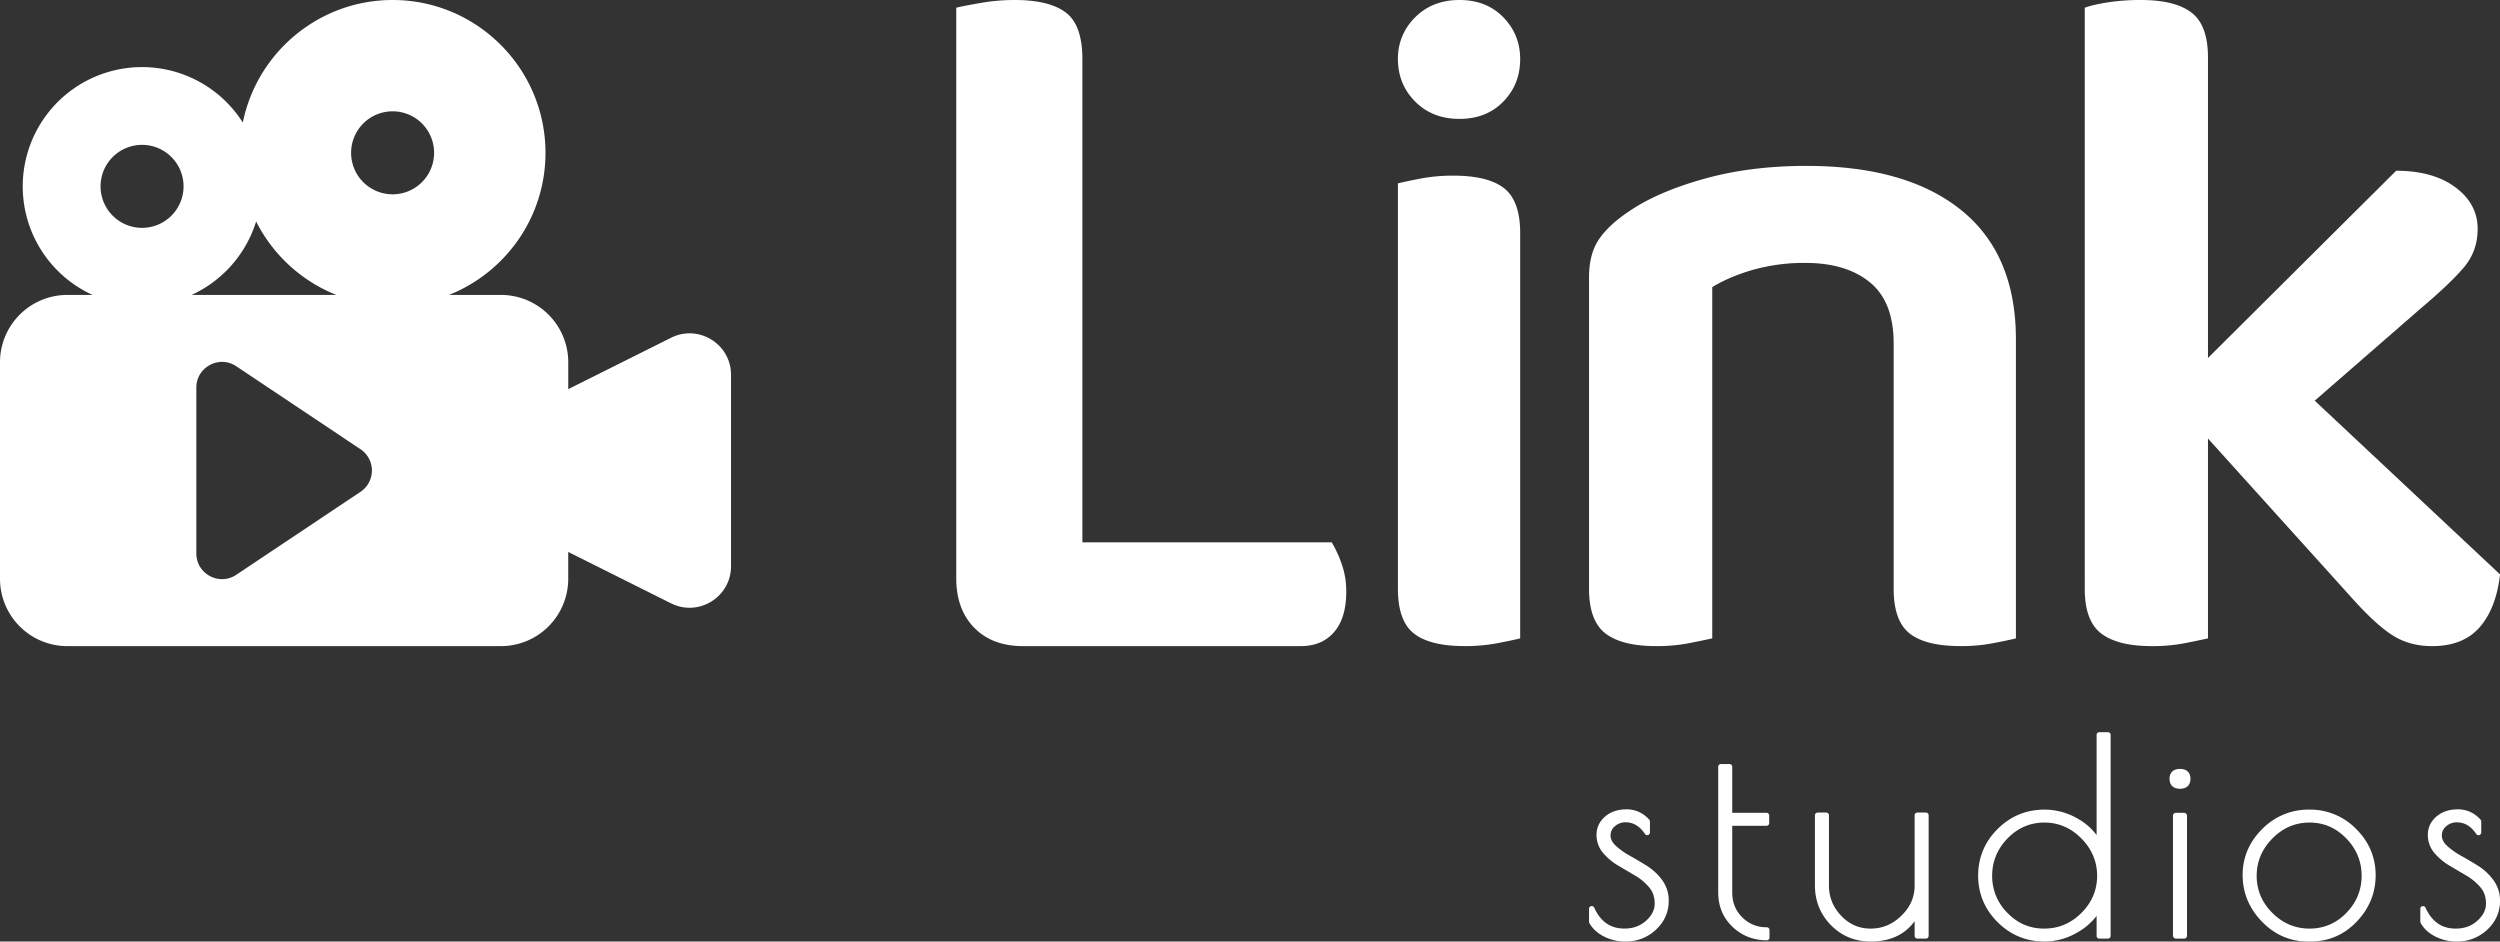 <svg xmlns="http://www.w3.org/2000/svg" id="Capa_1" data-name="Capa 1" viewBox="0 0 2590.39 975.58"><rect x="0" y="0" width="2590.39" height="975.58" fill="#333333" stroke="none"/><defs><style>.cls-1{fill:#fff;}</style></defs><title>Mesa de trabajo 2Ana Cristina Guzman-3</title><path class="cls-1" d="M695.27,350,588.8,403.2V375.37A69.78,69.78,0,0,0,519,305.59H465.21c58.53-23.29,100-80.47,100-147.2C565.24,71.05,494.19,0,406.85,0c-76.6,0-140.66,54.66-155.26,127A123.6,123.6,0,1,0,95.9,305.59H69.78A69.78,69.78,0,0,0,0,375.37V599.71a69.78,69.78,0,0,0,69.78,69.78H519a69.78,69.78,0,0,0,69.78-69.78V571.88l106.52,53.26c28.56,14.28,62.15-6.49,62.15-38.41V388.41C757.47,356.46,723.85,335.68,695.27,350ZM147.2,236.09a43,43,0,1,1,43-43A43,43,0,0,1,147.2,236.09Zm118.18-6.61a159.35,159.35,0,0,0,83.07,76.11H198.52A124.23,124.23,0,0,0,265.38,229.48Zm108.2,280.09-128.76,86c-17.68,11.81-41.39-.87-41.39-22.13V401.63c0-21.26,23.72-33.94,41.4-22.13l128.75,86A26.5,26.5,0,0,1,373.58,509.57Zm33.27-308.23a43,43,0,1,1,42.95-43A43,43,0,0,1,406.85,201.34Z"></path><path class="cls-1" d="M1706.33,897.06c-6-3.76-12-7.28-17.75-10.48a73.88,73.88,0,0,1-14.45-10.29c-3.59-3.36-5.34-6.85-5.34-10.71a11.89,11.89,0,0,1,4.56-9.51,16.29,16.29,0,0,1,10.94-4.05c8.13,0,14.72,4,20.15,12.07a2.88,2.88,0,0,0,3.16,1.14,2.83,2.83,0,0,0,2-2.7V851.14a2.82,2.82,0,0,0-.73-1.9c-6.46-7.06-14.35-10.64-23.47-10.64s-16.46,2.52-22.25,7.49-8.89,11.39-8.89,18.79a28.62,28.62,0,0,0,6.92,19.06A61.17,61.17,0,0,0,1676.89,897q8.76,5.15,17.62,10.4a55.68,55.68,0,0,1,14.41,12.16c3.77,4.52,5.6,10,5.6,16.66,0,6.53-2.92,12.34-8.93,17.77s-13.42,8.15-22.41,8.15c-14.47,0-24.71-7.09-31.31-21.66a2.82,2.82,0,0,0-5.39,1.15V955a2.84,2.84,0,0,0,.35,1.36c3.24,5.87,8.36,10.59,15.22,14.06a48.17,48.17,0,0,0,22,5.16,45.19,45.19,0,0,0,31.78-12.27c8.78-8.2,13.24-18.29,13.24-30a35.68,35.68,0,0,0-6.78-21.38A57.48,57.48,0,0,0,1706.33,897.06Z"></path><path class="cls-1" d="M1830.64,960.78a34.47,34.47,0,0,1-25.37-10.29c-7-6.92-10.41-15.43-10.41-26V855.63h35.5a2.83,2.83,0,0,0,2.82-2.82V845a2.83,2.83,0,0,0-2.82-2.83h-35.5V794.5a2.82,2.82,0,0,0-2.82-2.82h-8.89a2.82,2.82,0,0,0-2.82,2.82v130c0,14.44,5,26.48,14.77,35.78s21.69,14,35.54,14a2.82,2.82,0,0,0,2.82-2.82v-7.76A2.83,2.83,0,0,0,1830.64,960.78Z"></path><path class="cls-1" d="M1995.56,841.94h-8.88a2.82,2.82,0,0,0-2.82,2.82v72.75c0,12.08-4.49,22.32-13.72,31.3s-19.65,13.36-31.78,13.36-22.08-4.34-30.58-13.28-12.69-19.25-12.69-31.38V844.76a2.83,2.83,0,0,0-2.82-2.82h-8.89a2.83,2.83,0,0,0-2.82,2.82v72.75c0,16,5.6,29.89,16.63,41.13s24.92,16.94,41.17,16.94c20,0,35.25-7.07,45.5-21.07v15.2a2.82,2.82,0,0,0,2.82,2.82h8.88a2.83,2.83,0,0,0,2.82-2.82v-125A2.83,2.83,0,0,0,1995.56,841.94Z"></path><path class="cls-1" d="M2184.11,758.64h-8.89a2.82,2.82,0,0,0-2.82,2.82v103.8a61.65,61.65,0,0,0-19.24-16.84,68.79,68.79,0,0,0-34.58-9.54c-19,0-35.44,6.77-48.79,20.13s-20.12,29.57-20.12,48.23,6.77,34.88,20.12,48.22,29.76,20.12,48.79,20.12a68,68,0,0,0,33.89-9.39A65.55,65.55,0,0,0,2172.4,949v20.74a2.83,2.83,0,0,0,2.82,2.82h8.89a2.83,2.83,0,0,0,2.82-2.82V761.46A2.82,2.82,0,0,0,2184.11,758.64ZM2118.3,852.3c14.69,0,27.61,5.55,38.4,16.52s16.25,24,16.25,38.69-5.46,27.63-16.24,38.41-23.76,16.25-38.55,16.25c-15,0-27.45-5.31-38.11-16.23a53.58,53.58,0,0,1-15.86-38.56c0-14.81,5.39-27.84,16-38.72S2103.61,852.3,2118.3,852.3Z"></path><path class="cls-1" d="M2258.81,796.68c-6.91,0-10.87,3.76-10.87,10.32s4,10.31,10.87,10.31,10.87-3.76,10.87-10.31S2265.72,796.68,2258.81,796.68Z"></path><rect class="cls-1" x="2251.54" y="842.21" width="14.54" height="130.32" rx="2.82" ry="2.82"></rect><path class="cls-1" d="M2392.78,838.88A66.94,66.94,0,0,0,2344,859c-13.45,13.36-20.28,29.39-20.28,47.68s6.72,34.48,19.95,48.2,29.37,20.7,47.85,20.7h2.5c18.68,0,34.77-6.92,47.85-20.58s19.67-29.83,19.67-48.18-6.77-34.46-20.13-47.81A66.51,66.51,0,0,0,2392.78,838.88Zm54.24,68.5c0,14.8-5.34,27.77-15.85,38.56s-23.33,16.23-38.11,16.23-27.76-5.46-38.55-16.25-16.25-23.71-16.25-38.41,5.48-27.73,16.27-38.69,23.7-16.52,38.39-16.52c14.89,0,27.35,5.36,38.11,16.36C2441.64,879.54,2447,892.57,2447,907.38Z"></path><path class="cls-1" d="M2583.61,912a57.48,57.48,0,0,0-15.93-14.89c-6-3.76-12-7.28-17.75-10.48a73.88,73.88,0,0,1-14.45-10.29c-3.59-3.36-5.35-6.85-5.35-10.71a11.9,11.9,0,0,1,4.57-9.51,16.27,16.27,0,0,1,10.94-4.05c8.13,0,14.72,4,20.15,12.07a2.87,2.87,0,0,0,3.16,1.14,2.83,2.83,0,0,0,2-2.7V851.14a2.82,2.82,0,0,0-.73-1.9c-6.46-7.06-14.35-10.64-23.47-10.64s-16.46,2.52-22.25,7.49-8.89,11.39-8.89,18.79a28.62,28.62,0,0,0,6.92,19.06,61.12,61.12,0,0,0,15.7,13.09q8.76,5.15,17.62,10.4a55.56,55.56,0,0,1,14.42,12.16c3.77,4.52,5.6,10,5.6,16.66,0,6.53-2.92,12.34-8.93,17.77s-13.42,8.15-22.41,8.15c-14.47,0-24.71-7.09-31.31-21.66a2.82,2.82,0,0,0-5.39,1.15V955a2.84,2.84,0,0,0,.35,1.36c3.24,5.87,8.36,10.59,15.22,14.06a48.16,48.16,0,0,0,22,5.16,45.2,45.2,0,0,0,31.79-12.27c8.78-8.2,13.24-18.29,13.24-30A35.68,35.68,0,0,0,2583.61,912Z"></path><path class="cls-1" d="M1009.43,650.38q-18.61-19.08-18.6-51.27V8c5.37-1.32,13.9-3,25.64-5a203.89,203.89,0,0,1,34.69-3q36.18,0,53.28,13.06t17.08,48.26V561.93h258.35a120.62,120.62,0,0,1,10.05,21.61,84.76,84.76,0,0,1,5,29.64q0,27.14-12.57,41.73t-34.68,14.58H1060.2Q1028,669.49,1009.43,650.38Z"></path><path class="cls-1" d="M1448.47,61.17a59,59,0,0,1,17.9-43.27Q1484.28,0,1512.23,0t45.44,17.9q17.46,17.94,17.46,43.27,0,26.19-17.46,44.09t-45.44,17.93q-28,0-45.86-17.93T1448.47,61.17Z"></path><path class="cls-1" d="M1448.46,190q8-2,23.62-5a178.07,178.07,0,0,1,33.68-3q36.18,0,52.77,13.09t16.61,46.24V661.46c-5.38,1.33-13.26,3-23.64,5a176.55,176.55,0,0,1-33.66,3q-36.22,0-52.8-13.06t-16.58-46.24Z"></path><path class="cls-1" d="M1937.5,292.52q-24.64-20.1-66.84-20.1a195.54,195.54,0,0,0-53.78,7q-24.64,7.05-42.72,18.09V661.46c-6.05,1.33-14.07,3-24.14,5a174.5,174.5,0,0,1-34.17,3q-35.2,0-52.26-13.06t-17.11-46.24V287.51q0-24.15,10.07-39.21t31.16-29.15q29.13-20.1,77.39-33.69t106.58-13.56q103.5,0,160.32,45.73t56.8,134.21V661.46c-5.38,1.33-13.23,3-23.62,5a176.69,176.69,0,0,1-33.68,3q-36.18,0-52.77-13.06t-16.6-46.24V355.86Q1962.13,312.65,1937.5,292.52Z"></path><path class="cls-1" d="M2263.68,666.48a174.71,174.71,0,0,1-34.19,3q-35.16,0-52.26-13.06t-17.09-46.24V8q8-3,23.62-5.51A219.51,219.51,0,0,1,2218.46,0q35.16,0,52.26,13.06T2287.8,59.3V370.92l195-194q38.21,0,61.32,17.11t23.11,43.22q0,23.13-14.58,40.19T2507,320.66l-108.57,94.5,192,180q-4,35.19-21.11,54.76T2520,669.49q-23.13,0-40.7-11.06t-42.72-39.2L2287.8,454.37V661.46C2281.78,662.79,2273.73,664.48,2263.68,666.48Z"></path></svg>
